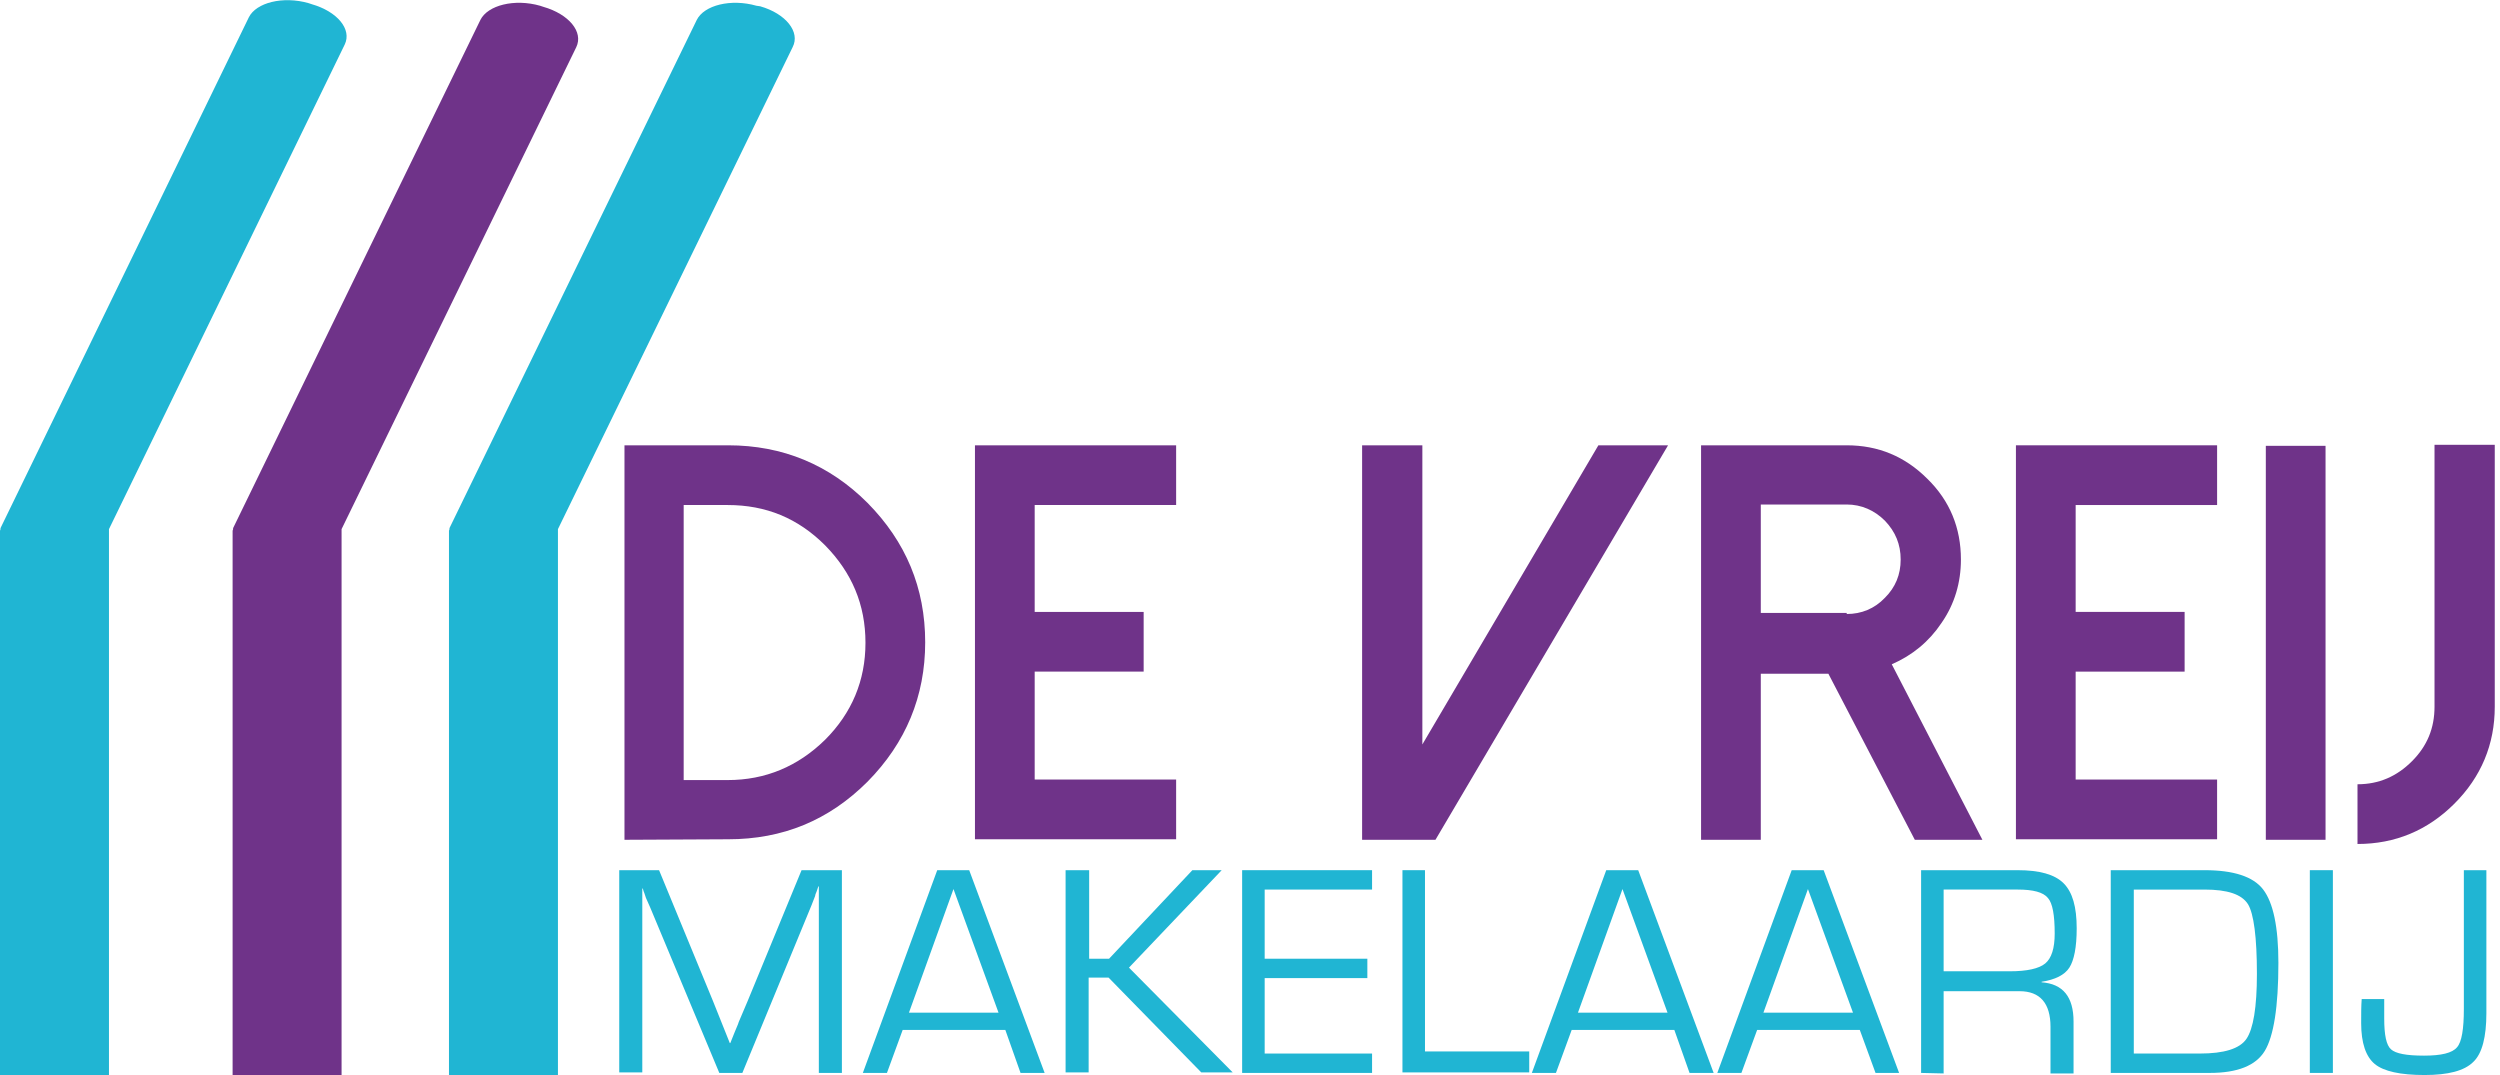 <?xml version="1.0" encoding="utf-8"?>
<!-- Generator: Adobe Illustrator 23.0.4, SVG Export Plug-In . SVG Version: 6.00 Build 0)  -->
<svg version="1.1" id="Laag_1" xmlns="http://www.w3.org/2000/svg" xmlns:xlink="http://www.w3.org/1999/xlink" x="0px" y="0px"
	 viewBox="0 0 477.2 205.2" style="enable-background:new 0 0 477.2 205.2;" xml:space="preserve">
<style type="text/css">
	.st0{fill:#6F3389;}
	.st1{fill:#20B5D3;}
</style>
<g id="Layer_1">
	<g>
		<path class="st0" d="M119.2,160.3V85H139c10.4,0,19.3,3.7,26.6,11c7.3,7.4,11,16.2,11,26.6c0,10.3-3.7,19.2-11,26.6
			c-7.4,7.4-16.2,11-26.6,11L119.2,160.3L119.2,160.3z M130.5,148.9h8.4c7.2,0,13.4-2.6,18.6-7.7c5.1-5.1,7.7-11.3,7.7-18.5
			c0-7.3-2.6-13.4-7.7-18.6c-5.2-5.2-11.3-7.7-18.6-7.7h-8.4V148.9z"/>
		<path class="st0" d="M224.5,85v11.4h-27v20.4h20.8v11.4h-20.8v20.6h27v11.4h-38.4V85H224.5z"/>
		<path class="st0" d="M271.5,85v57.1L305.1,85h13.3L274,160.3h-14V85H271.5z"/>
		<path class="st0" d="M378.4,160.3h-12.9L349,128.6h-12.9v31.7h-11.4V85h27.8c6,0,11.1,2.1,15.4,6.4c4.3,4.2,6.4,9.4,6.4,15.4
			c0,4.4-1.2,8.5-3.7,12.1c-2.4,3.6-5.6,6.2-9.5,7.9L378.4,160.3z M352.5,117.2c2.8,0,5.3-1,7.3-3.1c2-2,3-4.4,3-7.3s-1-5.3-3-7.4
			c-2-2-4.5-3.1-7.3-3.1h-16.4V117h16.4V117.2z"/>
		<path class="st0" d="M423.2,85v11.4h-27v20.4H417v11.4h-20.8v20.6h27v11.4h-38.4V85H423.2z"/>
		<path class="st0" d="M443.9,160.3h-11.4V85.1h11.4V160.3z"/>
		<path class="st0" d="M476.2,84.9v50c0,7.2-2.6,13.4-7.7,18.5s-11.3,7.7-18.5,7.7v-11.4c4.1,0,7.5-1.5,10.4-4.4s4.3-6.3,4.3-10.4
			v-50L476.2,84.9L476.2,84.9z"/>
	</g>
	<g>
		<path class="st1" d="M160.7,166.1v38.7h-4.4v-30.9v-2.3v-1.2v-1.2h-0.1l-0.3,0.9c-0.2,0.5-0.3,0.7-0.3,0.9l-0.7,1.8l-13.2,32h-4.4
			l-13.2-31.6l-0.8-1.8l-0.3-0.9c-0.1-0.2-0.2-0.5-0.3-0.9h-0.1v1v1.1v2.1v30.9h-4.4v-38.6h7.6l10.3,25l1.6,4l0.8,2l0.8,2h0.1l0.8-2
			c0.4-1,0.7-1.6,0.8-2l1.7-4l10.3-25H160.7z"/>
		<path class="st1" d="M191.9,196.6h-19.6l-3,8.2h-4.6l14.2-38.7h6.1l14.4,38.7h-4.6L191.9,196.6z M190.6,193.3l-8.6-23.6l-8.5,23.6
			H190.6z"/>
		<path class="st1" d="M207.9,166.1V183h3.8l15.9-16.9h5.6l-17.7,18.6l19.8,20h-6l-17.7-18.1h-3.8v18.1h-4.4v-38.6H207.9z"/>
		<path class="st1" d="M241.4,169.8V183H261v3.7h-19.6v14.4h20.5v3.7h-24.8v-38.7h24.8v3.7L241.4,169.8L241.4,169.8z"/>
		<path class="st1" d="M272,166.1v34.6h19.9v4h-24.2v-38.6H272z"/>
		<path class="st1" d="M319.6,196.6H300l-3,8.2h-4.6l14.2-38.7h6.1l14.4,38.7h-4.6L319.6,196.6z M318.3,193.3l-8.6-23.6l-8.5,23.6
			H318.3z"/>
		<path class="st1" d="M355,196.6h-19.6l-3,8.2h-4.6l14.2-38.7h6.1l14.4,38.7H358L355,196.6z M353.7,193.3l-8.6-23.6l-8.5,23.6
			H353.7z"/>
		<path class="st1" d="M366.7,204.8v-38.7h18.4c4.2,0,7.1,0.8,8.8,2.5s2.5,4.5,2.5,8.6c0,3.6-0.5,6.1-1.4,7.5s-2.7,2.3-5.3,2.7v0.1
			c4.1,0.3,6.1,2.8,6.1,7.5v9.9h-4.4V196c0-4.5-2-6.8-5.9-6.8h-1.4H371v15.7L366.7,204.8L366.7,204.8z M371,185.4h12.6
			c3.3,0,5.6-0.5,6.8-1.5c1.2-1,1.8-2.9,1.8-5.7c0-3.5-0.4-5.8-1.3-6.8c-0.9-1.1-2.8-1.6-5.8-1.6H371V185.4z"/>
		<path class="st1" d="M402.9,204.8v-38.7h17.9c5.5,0,9.3,1.2,11.2,3.7s2.9,7.1,2.9,14c0,8.4-0.9,14-2.6,16.8s-5.2,4.2-10.5,4.2
			H402.9z M407.3,201.1h12.6c4.6,0,7.6-0.9,8.9-2.8s2-6,2-12.4c0-7-0.6-11.5-1.7-13.3c-1.2-1.9-3.9-2.8-8.3-2.8h-13.5V201.1z"/>
		<path class="st1" d="M445.3,166.1v38.7h-4.4v-38.7H445.3z"/>
		<path class="st1" d="M474.6,166.1v27.3c0,4.5-0.8,7.7-2.5,9.3c-1.7,1.7-4.8,2.5-9.3,2.5c-4.6,0-7.8-0.7-9.5-2.1
			c-1.7-1.4-2.6-4-2.6-7.8c0-1.8,0-3.3,0.1-4.6h4.3v0.7v3c0,3.2,0.4,5.1,1.3,5.9s2.9,1.2,6.3,1.2c3.3,0,5.4-0.5,6.3-1.6
			c0.9-1,1.3-3.5,1.3-7.3v-26.5L474.6,166.1L474.6,166.1z"/>
	</g>
	<g>
		<path class="st1" d="M47.7,45.7L65.8,8.5c1.4-2.9-1.4-6.3-6.3-7.7l-0.6-0.2c-4.9-1.4-10-0.1-11.4,2.7l-21,43.2l0,0L0.1,100.8
			c0,0.2,0,0.3-0.1,0.5v103.9h20.8V101L47.7,45.7L47.7,45.7z"/>
		<path class="st0" d="M91.5,47L110,9c1.4-2.9-1.4-6.3-6.3-7.7l-0.6-0.2c-4.9-1.4-10-0.1-11.4,2.7L71.3,45.7l0,0l-26.8,55.1
			c0,0.2,0,0.3-0.1,0.5v103.9h20.8V101L91.5,47L91.5,47z"/>
		<path class="st1" d="M145.1,1.2l-0.7-0.1c-4.9-1.4-10-0.1-11.4,2.7l-20.4,41.9l0,0l-26.8,55.1c0,0.2,0,0.3-0.1,0.5v103.9h20.8V101
			l26.3-54l0,0l18.5-38C152.8,6.1,150,2.6,145.1,1.2z"/>
	</g>
</g>
<g id="Layer_2">
</g>
</svg>
